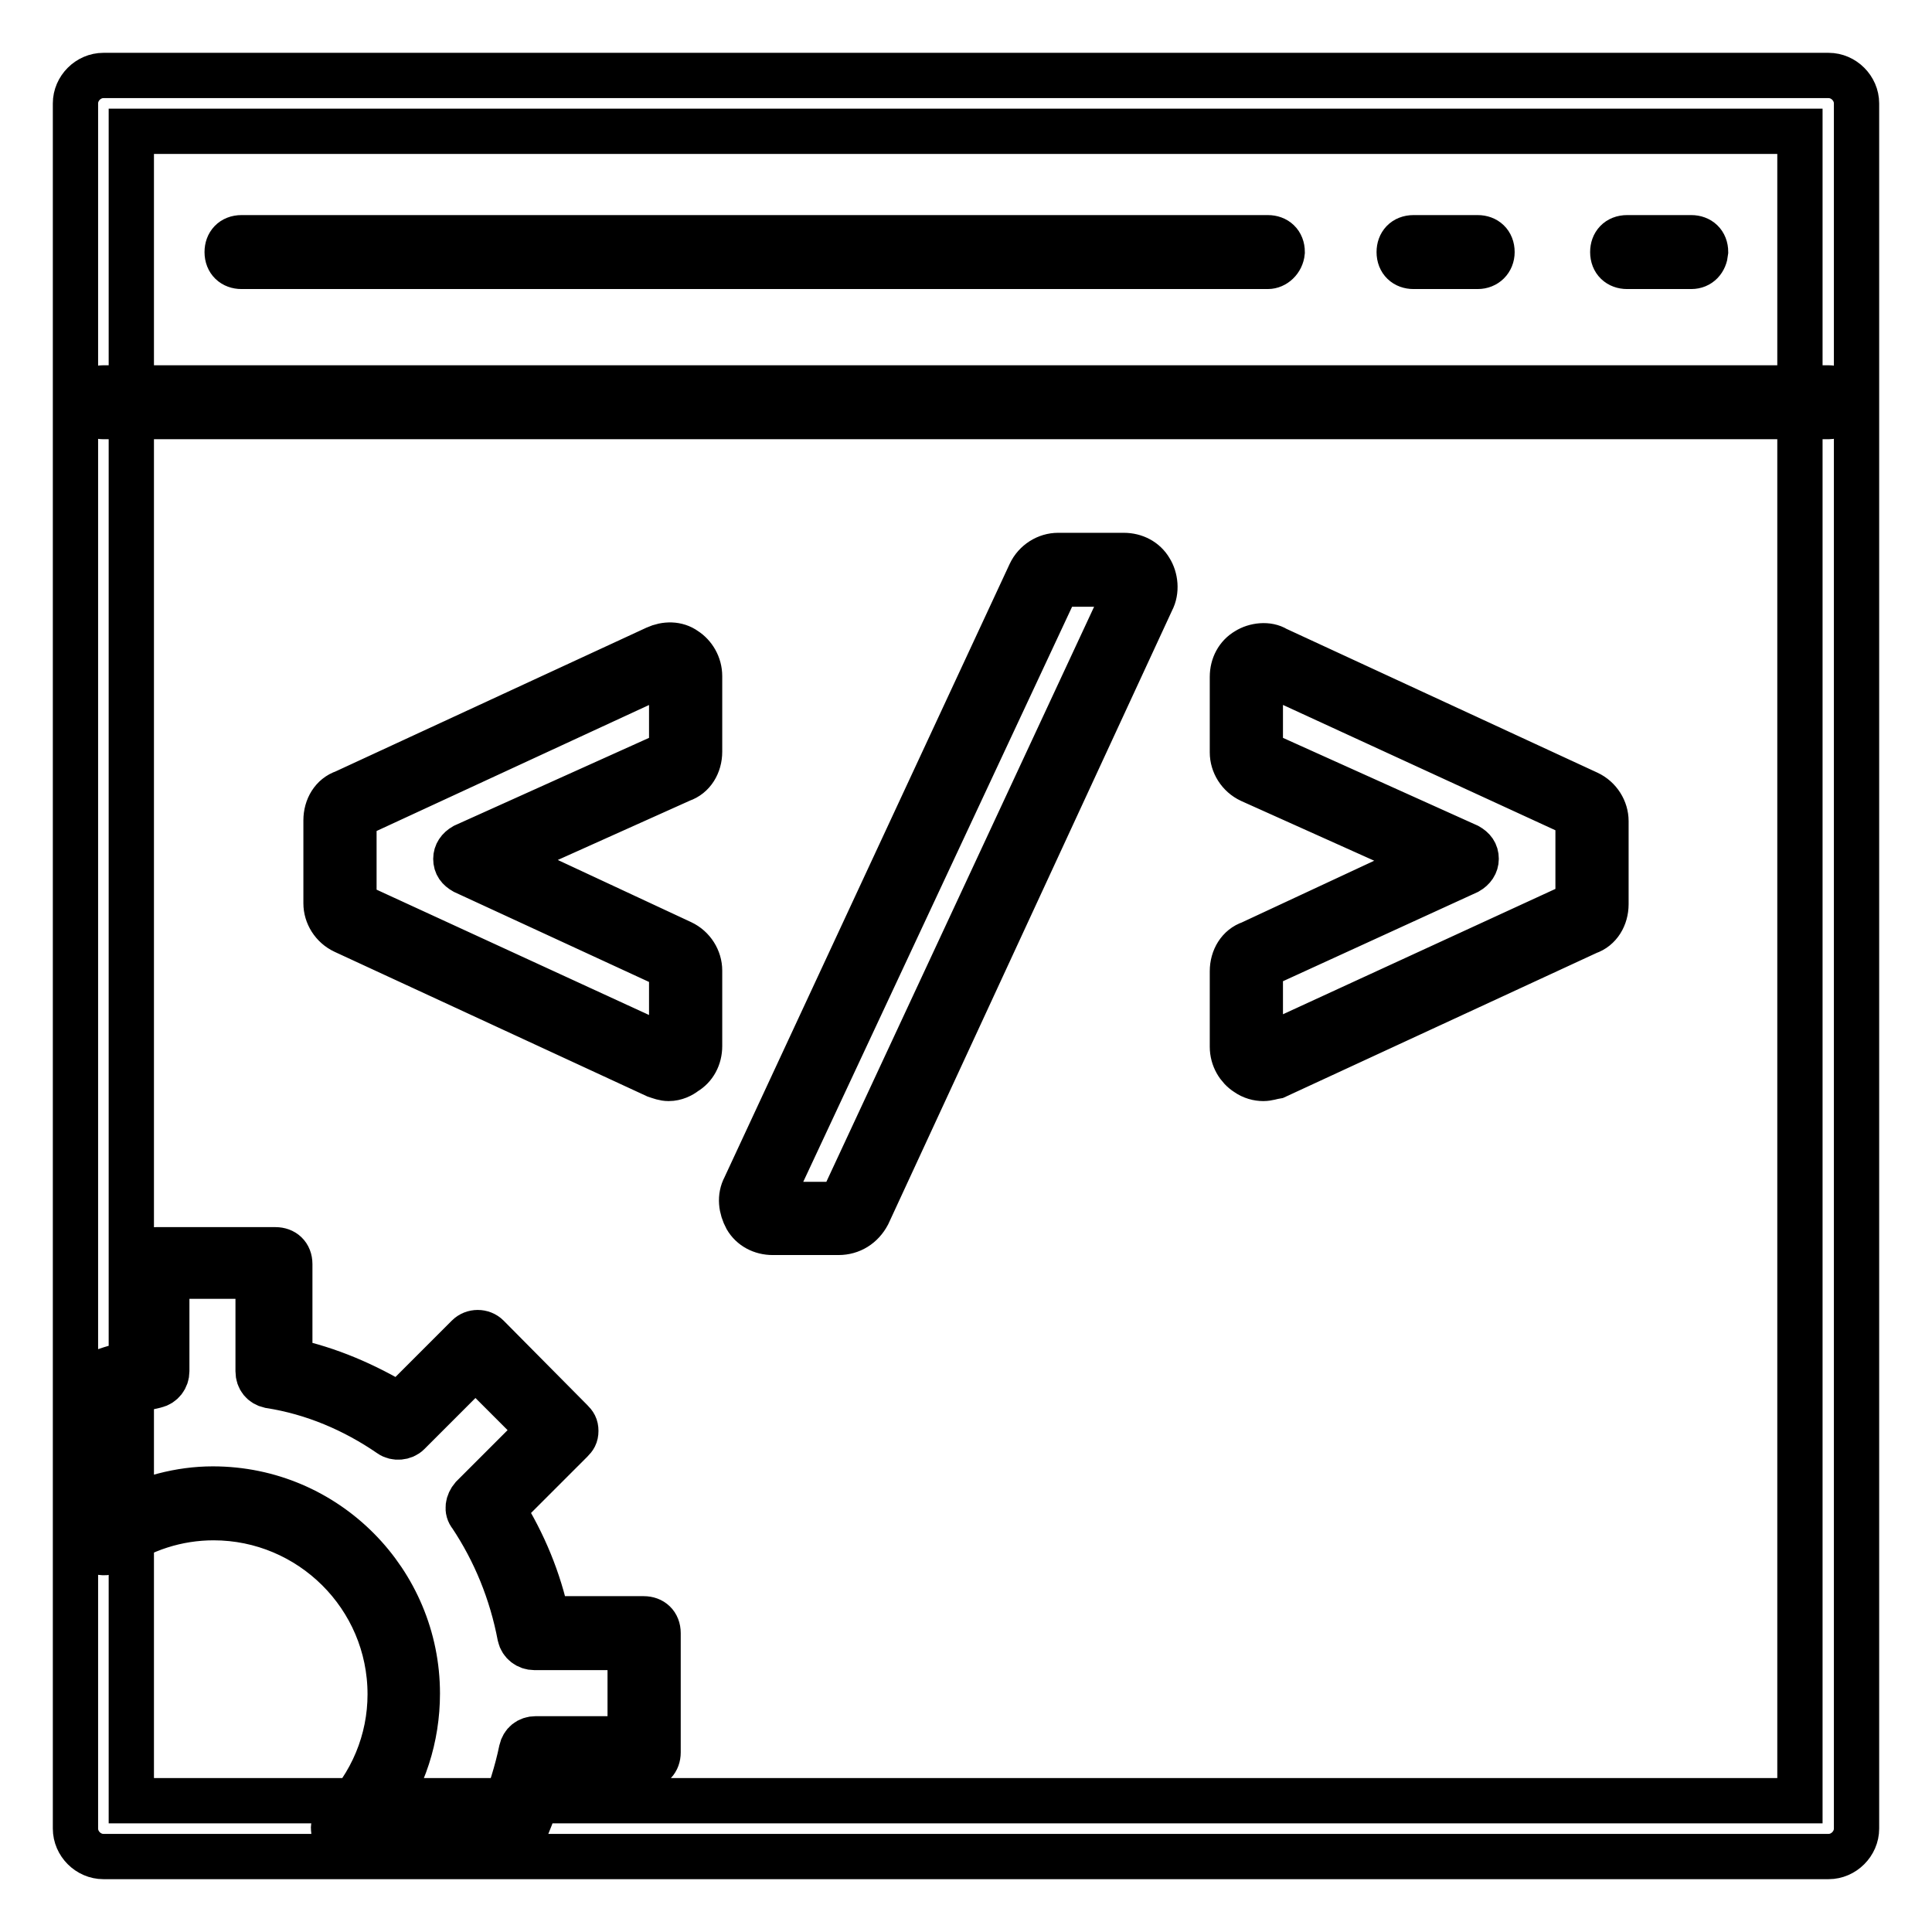 <?xml version="1.0" encoding="utf-8"?>
<!-- Svg Vector Icons : http://www.onlinewebfonts.com/icon -->
<!DOCTYPE svg PUBLIC "-//W3C//DTD SVG 1.1//EN" "http://www.w3.org/Graphics/SVG/1.1/DTD/svg11.dtd">
<svg version="1.1" xmlns="http://www.w3.org/2000/svg" xmlns:xlink="http://www.w3.org/1999/xlink" x="0px" y="0px" viewBox="0 0 256 256" enable-background="new 0 0 256 256" xml:space="preserve">
<g> <path stroke-width="6" fill-opacity="0" stroke="#000000"  d="M242.3,246H13.7c-2,0-3.7-1.7-3.7-3.7V13.7c0-2,1.7-3.7,3.7-3.7h228.6c2,0,3.7,1.7,3.7,3.7v228.6 C246,244.3,244.3,246,242.3,246z M17.4,238.6h221.1V17.4H17.4V238.6z M242.3,55.2H13.7c-1.1,0-1.9-0.7-1.9-1.9 c0-1.1,0.7-1.9,1.9-1.9h228.6c1.1,0,1.9,0.7,1.9,1.9C244.1,54.2,243.4,55.2,242.3,55.2z M88.6,142.9c-0.6,0-1.1-0.2-1.7-0.4 l-41.3-19.1c-1.5-0.7-2.4-2.2-2.4-3.7v-11c0-1.7,0.9-3.2,2.4-3.7l41.3-19.1c1.3-0.6,2.8-0.6,3.9,0.2c1.1,0.7,1.9,2,1.9,3.5v10 c0,1.7-0.9,3.2-2.4,3.7l-23.6,10.6l23.6,11c1.5,0.7,2.4,2.2,2.4,3.7v10c0,1.5-0.7,2.8-1.9,3.5C90.3,142.5,89.5,142.9,88.6,142.9z  M88.6,89h-0.2l-41.3,19.1c-0.2,0-0.2,0.2-0.2,0.4v11c0,0.2,0.2,0.4,0.2,0.4l41.3,19h0.4c0.2,0,0.2-0.2,0.2-0.4v-10 c0-0.2-0.2-0.4-0.2-0.4l-27.3-12.6c-0.7-0.4-1.1-0.9-1.1-1.7c0-0.7,0.4-1.3,1.1-1.7l27.3-12.3c0.2,0,0.2-0.2,0.2-0.4v-10 c0-0.2,0-0.4-0.2-0.4H88.6z M111.1,163.3h-8.7c-1.5,0-2.8-0.7-3.5-1.9c-0.7-1.3-0.9-2.8-0.2-4.1L136.5,76c0.7-1.5,2.2-2.4,3.7-2.4 h8.7c1.5,0,2.8,0.7,3.5,1.9c0.7,1.1,0.9,2.8,0.2,4.1L115,160.9C114.2,162.4,112.8,163.3,111.1,163.3z M140.5,77.3 c-0.2,0-0.4,0.2-0.4,0.2L102,159v0.4c0,0.2,0.2,0.2,0.4,0.2h8.7c0.2,0,0.4-0.2,0.4-0.2L149.4,78v-0.4c0-0.2-0.2-0.2-0.4-0.2h-8.5 V77.3z M167.4,142.9c-0.7,0-1.5-0.2-2.2-0.7c-1.1-0.7-1.9-2-1.9-3.5v-10c0-1.7,0.9-3.2,2.4-3.7l23.6-11l-23.6-10.6 c-1.5-0.7-2.4-2.2-2.4-3.7v-10c0-1.5,0.7-2.8,1.9-3.5c1.1-0.7,2.8-0.9,3.9-0.2l41.3,19.1c1.5,0.7,2.4,2.2,2.4,3.7v11 c0,1.7-0.9,3.2-2.4,3.7l-41.3,19.1C168.5,142.7,168,142.9,167.4,142.9z M167.4,89h-0.2c-0.2,0-0.2,0.2-0.2,0.4v10 c0,0.2,0.2,0.4,0.2,0.4l27.3,12.3c0.7,0.4,1.1,0.9,1.1,1.7c0,0.7-0.4,1.3-1.1,1.7L167.2,128c-0.2,0-0.2,0.2-0.2,0.4v10 c0,0.2,0,0.4,0.2,0.4h0.4l41.3-19c0.2,0,0.2-0.2,0.2-0.4v-11c0-0.2-0.2-0.4-0.2-0.4L167.6,89H167.4L167.4,89z M67.8,244.1H46.1 c-0.7,0-1.5-0.4-1.7-1.1c-0.4-0.7-0.2-1.5,0.4-2c4.5-4.5,6.9-10.4,6.9-16.5c0-13-10.6-23.4-23.4-23.4c-4.8,0-9.5,1.5-13.4,4.3 c-0.6,0.4-1.3,0.4-1.9,0.2c-0.6-0.4-0.9-0.9-0.9-1.7v-20.4c0-0.7,0.6-1.5,1.3-1.7c1.7-0.6,3.5-1.1,5.4-1.5v-12.8 c0-1.1,0.7-1.9,1.9-1.9h15.8c1.1,0,1.9,0.7,1.9,1.9v12.8c5.2,1.1,10,3.2,14.5,5.9l9.1-9.1c0.7-0.7,1.9-0.7,2.6,0l11.1,11.2 c0.4,0.4,0.6,0.7,0.6,1.3s-0.2,0.9-0.6,1.3l-9.1,9.1c2.8,4.5,4.8,9.3,5.9,14.5h12.8c1.1,0,1.9,0.7,1.9,1.9v15.8 c0,1.1-0.7,1.9-1.9,1.9H72.4c-0.7,3-1.7,5.9-3,8.9C69.1,243.8,68.5,244.1,67.8,244.1z M50.1,240.4h16.4c1.1-2.8,2-5.6,2.6-8.5 c0.2-0.9,0.9-1.5,1.9-1.5h12.5v-12.1H70.8c-0.9,0-1.7-0.6-1.9-1.5c-1.1-5.8-3.3-11.2-6.5-16c-0.6-0.7-0.4-1.7,0.2-2.4l8.9-8.9 L63,181l-8.9,8.9c-0.6,0.6-1.7,0.7-2.4,0.2c-4.8-3.3-10.2-5.6-16-6.5c-0.9-0.2-1.5-0.9-1.5-1.9v-12.6H22.1v12.6 c0,0.9-0.6,1.7-1.5,1.9c-1.7,0.4-3.3,0.7-5,1.3v15.6c3.9-2,8.2-3.2,12.6-3.2c15.1,0,27.1,12.3,27.1,27.1 C55.3,230.2,53.5,235.8,50.1,240.4z M168,35.3h-136c-1.1,0-1.9-0.7-1.9-1.9c0-1.1,0.7-1.9,1.9-1.9h136c1.1,0,1.9,0.7,1.9,1.9 C169.8,34.5,168.9,35.3,168,35.3z M195.8,35.3h-8.5c-1.1,0-1.9-0.7-1.9-1.9c0-1.1,0.7-1.9,1.9-1.9h8.5c1.1,0,1.9,0.7,1.9,1.9 C197.7,34.5,196.9,35.3,195.8,35.3z M224.1,35.3h-8.5c-1.1,0-1.9-0.7-1.9-1.9c0-1.1,0.7-1.9,1.9-1.9h8.5c1.1,0,1.9,0.7,1.9,1.9 C225.9,34.5,225.2,35.3,224.1,35.3z"/></g>
</svg>